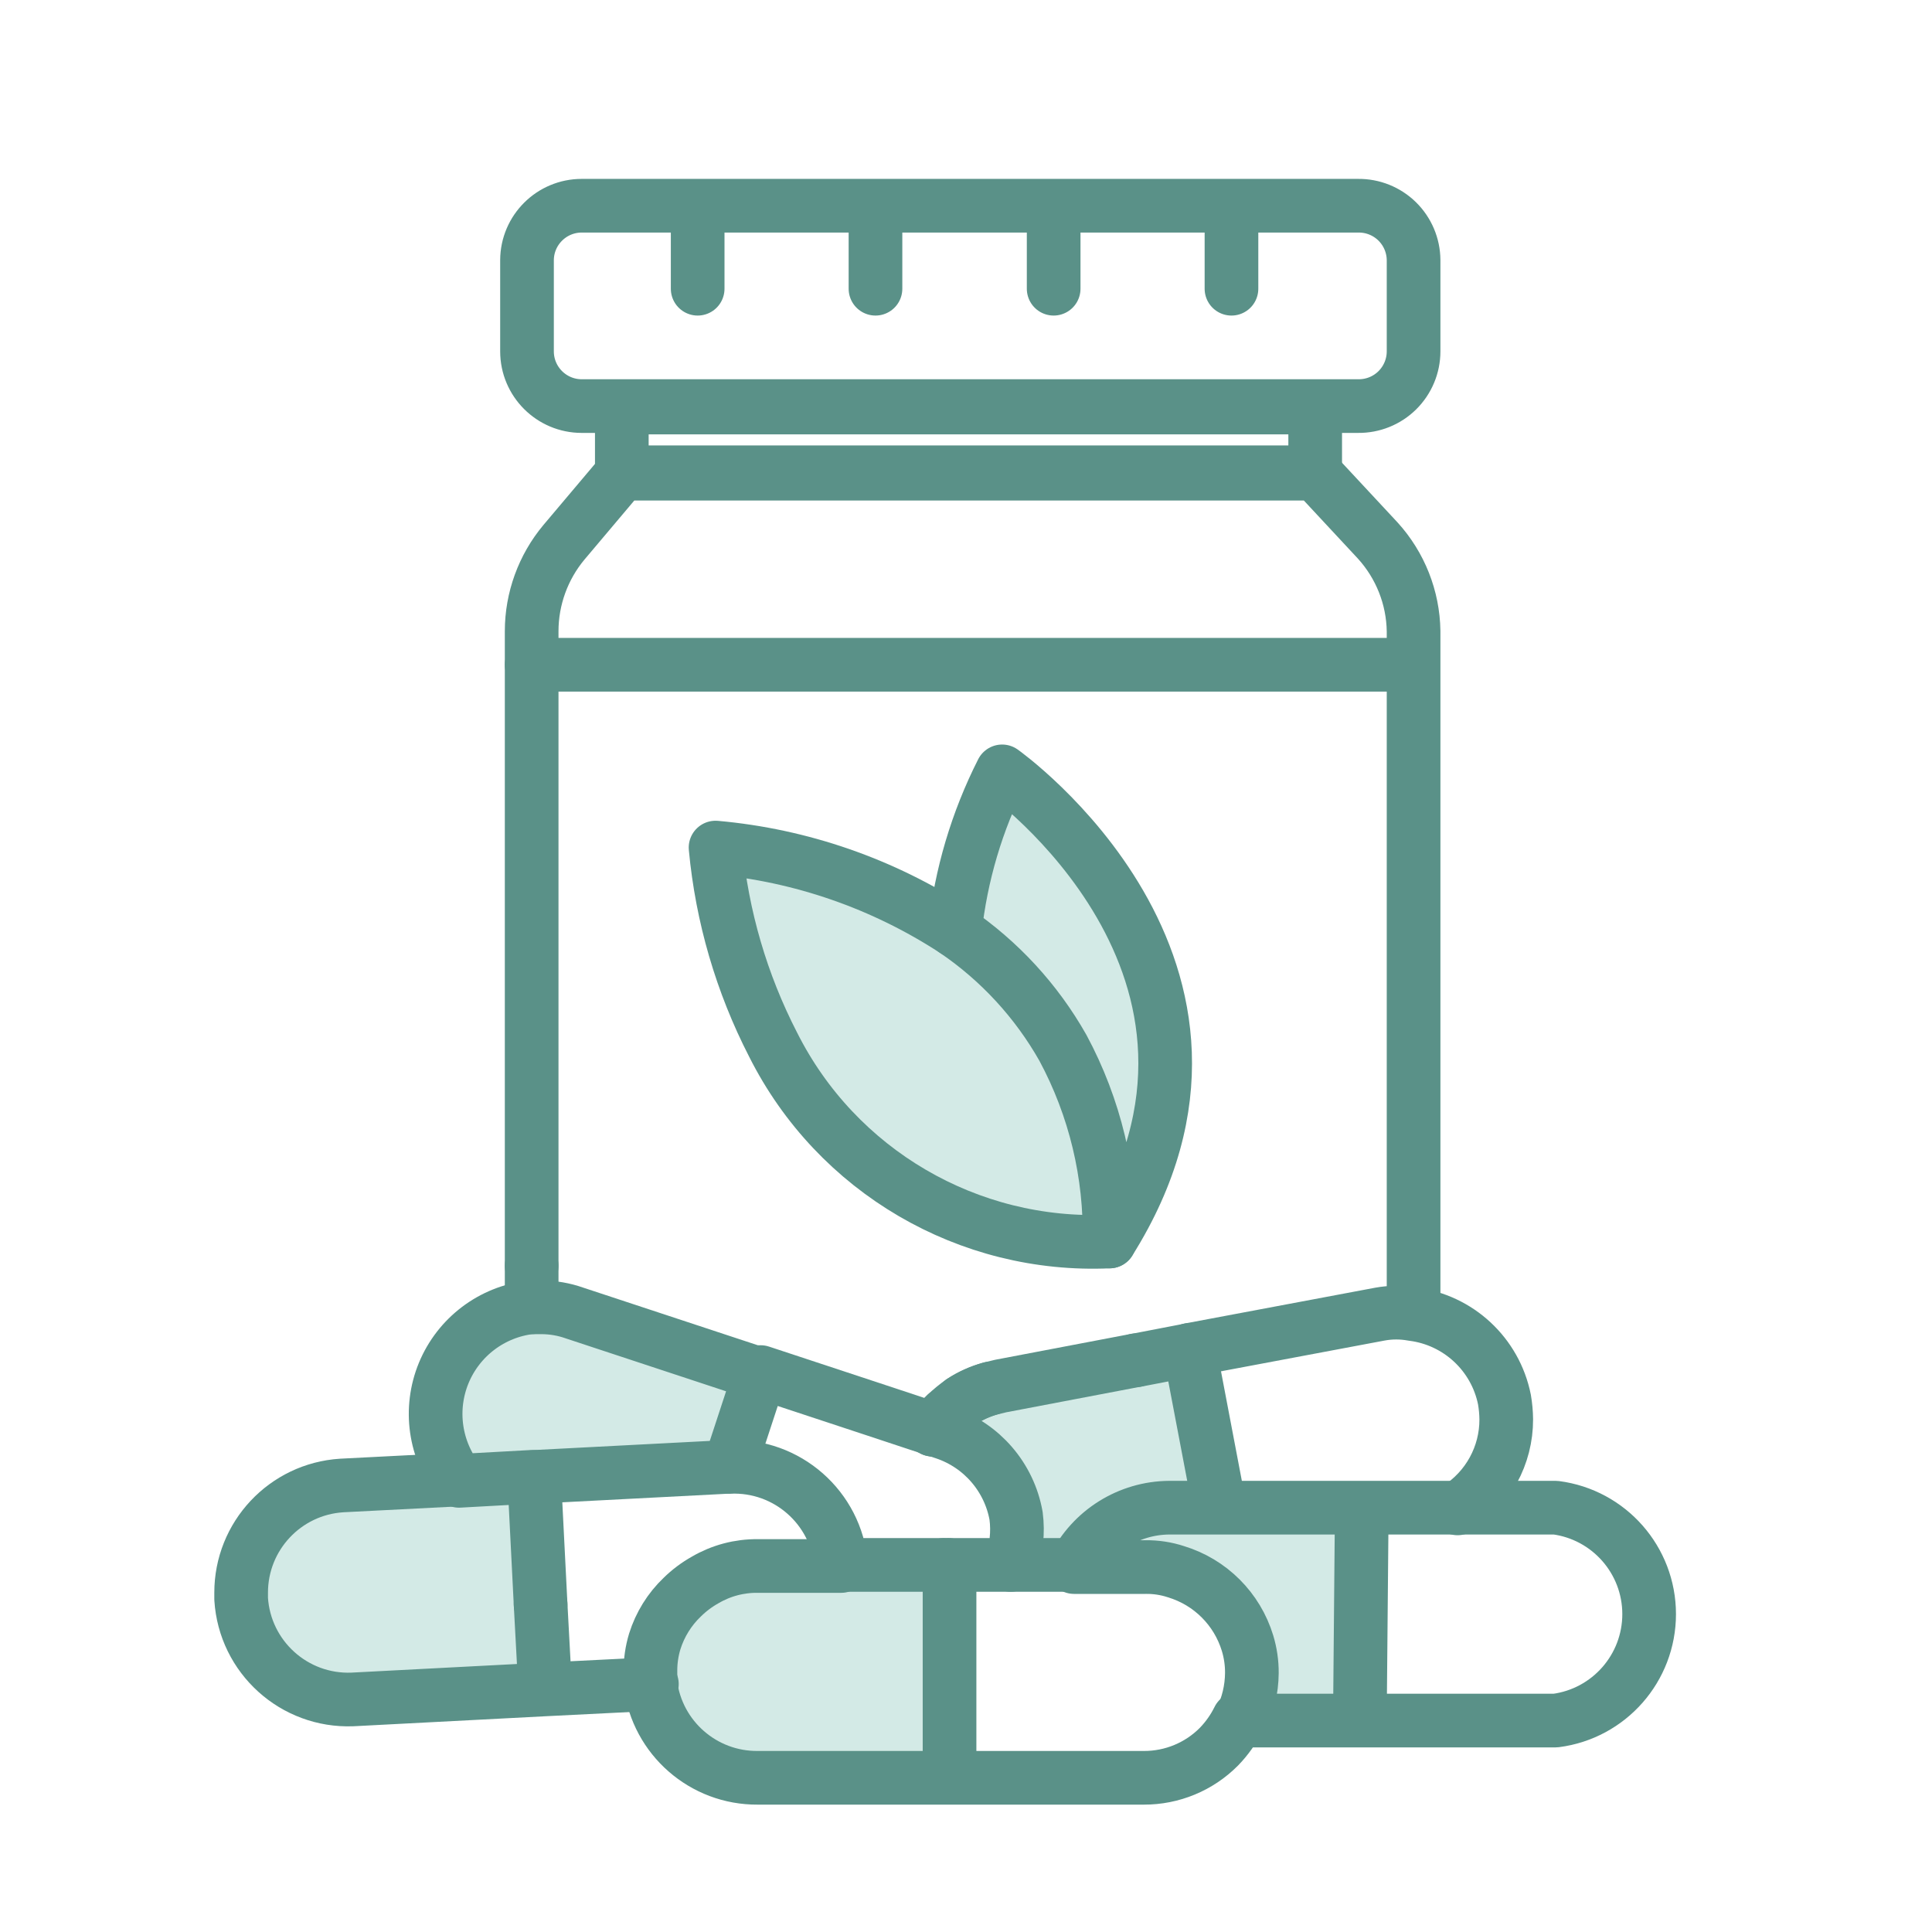 <?xml version="1.0" encoding="UTF-8"?>
<svg width="54px" height="54px" viewBox="0 0 54 54" version="1.1" xmlns="http://www.w3.org/2000/svg" xmlns:xlink="http://www.w3.org/1999/xlink">
    <title>Group 12</title>
    <g id="Nutraceutico" stroke="none" stroke-width="1" fill="none" fill-rule="evenodd">
        <g id="Group-12">
            <rect id="Rectangle" x="0" y="0" width="54" height="54"></rect>
            <g id="icona_nutraceutico" transform="translate(6, 5)">
                <path d="M8.93,36.28 L9.11,39.84 L9.23,42.07 L9.23,42.22 L3.86,42.5 C2.232,42.563 0.852,41.316 0.75,39.69 C0.75,39.69 0.75,39.58 0.75,39.52 C0.747,37.935 1.978,36.62 3.56,36.52 L6.88,36.35 L8.88,36.24 L8.98,36.24 L8.93,36.28 Z" id="Path" fill="#D3EAE6" fill-rule="nonzero"></path>
                <path d="M6.34,33.55 C6.708,32.442 7.697,31.657 8.86,31.55 L9.16,31.55 C9.477,31.55 9.791,31.604 10.09,31.71 L15.09,33.36 L15.17,33.36 L14.3,36.01 L8.91,36.29 L8.81,36.29 L6.81,36.4 C6.176,35.593 5.999,34.518 6.34,33.55 L6.34,33.55 Z" id="Path" fill="#D3EAE6" fill-rule="nonzero"></path>
                <path d="M26.68,37.08 L26.68,37.08 C25.552,37.089 24.524,37.73 24.02,38.74 L22.25,38.74 C22.388,38.297 22.419,37.827 22.34,37.37 C22.148,36.289 21.381,35.399 20.34,35.05 L20.07,34.96 C20.179,34.805 20.303,34.661 20.44,34.53 C20.578,34.399 20.725,34.279 20.88,34.17 C21.128,34.012 21.397,33.891 21.68,33.81 L21.97,33.74 L25.75,33.02 L25.75,33.02 L27.15,32.75 L27.24,32.75 L28.07,37.11 L26.68,37.08 Z" id="Path" fill="#D3EAE6" fill-rule="nonzero"></path>
                <path d="M31.96,37.12 L32.06,37.12 L32.06,37.38 L32.06,42.93 L32.06,43.07 L28.67,43.07 C28.878,42.657 28.987,42.202 28.99,41.74 C28.992,41.459 28.951,41.179 28.87,40.91 C28.579,39.951 27.829,39.201 26.87,38.91 C26.596,38.82 26.309,38.776 26.02,38.78 L24.02,38.78 C24.524,37.77 25.552,37.129 26.68,37.12 L28.1,37.12 L31.96,37.12 Z" id="Path" fill="#D3EAE6" fill-rule="nonzero"></path>
                <path d="M20.41,38.74 L20.54,38.87 L20.54,44.69 L15.18,44.69 C13.661,44.702 12.372,43.577 12.18,42.07 C12.18,41.95 12.18,41.83 12.18,41.71 C12.178,41.429 12.219,41.149 12.3,40.88 C12.448,40.408 12.712,39.981 13.07,39.64 C13.261,39.452 13.476,39.291 13.71,39.16 C14.155,38.899 14.664,38.764 15.18,38.77 L20.41,38.77 L20.41,38.74 Z" id="Path" fill="#D3EAE6" fill-rule="nonzero"></path>
                <path d="M25.01,29.7 C25.051,27.815 24.603,25.951 23.71,24.29 C22.975,22.981 21.948,21.859 20.71,21.01 C20.877,19.459 21.325,17.951 22.03,16.56 C22.03,16.56 29.82,22.08 25.03,29.7 L25.01,29.7 Z" id="Path" fill="#D3EAE6" fill-rule="nonzero"></path>
                <path d="M23.71,24.29 C24.603,25.951 25.051,27.815 25.01,29.7 C21.066,29.883 17.383,27.728 15.61,24.2 C14.726,22.483 14.18,20.613 14,18.69 C16.386,18.903 18.684,19.7 20.69,21.01 C21.936,21.857 22.969,22.979 23.71,24.29 L23.71,24.29 Z" id="Path" fill="#D3EAE6" fill-rule="nonzero"></path>
                <rect id="Rectangle" stroke="#5A9188" stroke-width="1.5" stroke-linecap="round" stroke-linejoin="round" x="11.38" y="6.39" width="19.38" height="1.81"></rect>
                <path d="M31.96,6.35 L10.26,6.35 C9.415,6.35 8.73,5.665 8.73,4.82 L8.73,2.27 C8.735,1.429 9.419,0.75 10.26,0.75 L31.96,0.75 C32.368,0.745 32.76,0.902 33.051,1.187 C33.342,1.473 33.507,1.862 33.51,2.27 L33.51,4.82 C33.51,5.229 33.346,5.621 33.055,5.909 C32.764,6.197 32.369,6.355 31.96,6.35 Z" id="Path" stroke="#5A9188" stroke-width="1.5" stroke-linecap="round" stroke-linejoin="round"></path>
                <line x1="8.86" y1="31.54" x2="8.86" y2="30.38" id="Path" stroke="#5A9188" stroke-width="1.5" stroke-linecap="round" stroke-linejoin="round"></line>
                <path d="M8.86,13.58 L8.86,12.64 C8.861,11.734 9.18,10.856 9.76,10.16 L11.38,8.24 L30.77,8.24 L32.51,10.11 C33.14,10.804 33.496,11.703 33.51,12.64 L33.51,31.64" id="Path" stroke="#5A9188" stroke-width="1.5" stroke-linecap="round" stroke-linejoin="round"></path>
                <line x1="13.5" y1="0.85" x2="13.5" y2="3.07" id="Path" stroke="#5A9188" stroke-width="1.5" stroke-linecap="round" stroke-linejoin="round"></line>
                <line x1="18.47" y1="0.85" x2="18.47" y2="3.07" id="Path" stroke="#5A9188" stroke-width="1.5" stroke-linecap="round" stroke-linejoin="round"></line>
                <line x1="23.45" y1="0.85" x2="23.45" y2="3.07" id="Path" stroke="#5A9188" stroke-width="1.5" stroke-linecap="round" stroke-linejoin="round"></line>
                <line x1="28.42" y1="0.85" x2="28.42" y2="3.07" id="Path" stroke="#5A9188" stroke-width="1.5" stroke-linecap="round" stroke-linejoin="round"></line>
                <path d="M25.01,29.7 C21.066,29.883 17.383,27.728 15.61,24.2 C14.726,22.483 14.18,20.613 14,18.69 C16.386,18.903 18.684,19.7 20.69,21.01" id="Path" stroke="#5A9188" stroke-width="1.5" stroke-linecap="round" stroke-linejoin="round"></path>
                <path d="M20.69,21.01 C20.857,19.459 21.305,17.951 22.01,16.56 C22.01,16.56 29.8,22.08 25.01,29.7 L25.01,29.7 C25.051,27.815 24.603,25.951 23.71,24.29 C22.969,22.979 21.936,21.857 20.69,21.01 Z" id="Path" stroke="#5A9188" stroke-width="1.5" stroke-linecap="round" stroke-linejoin="round"></path>
                <polyline id="Path" stroke="#5A9188" stroke-width="1.5" stroke-linecap="round" stroke-linejoin="round" points="8.86 30.38 8.86 13.58 33.48 13.58 33.49 13.58"></polyline>
                <line x1="20.54" y1="44.54" x2="20.54" y2="38.87" id="Path" stroke="#5A9188" stroke-width="1.5" stroke-linecap="round" stroke-linejoin="round"></line>
                <path d="M12.22,42.07 L9.22,42.22 L3.85,42.5 C2.222,42.563 0.842,41.316 0.74,39.69 C0.74,39.69 0.74,39.58 0.74,39.52 C0.737,37.935 1.968,36.62 3.55,36.52 L6.87,36.35" id="Path" stroke="#5A9188" stroke-width="1.5" stroke-linecap="round" stroke-linejoin="round"></path>
                <line x1="8.93" y1="36.28" x2="9.11" y2="39.84" id="Path" stroke="#5A9188" stroke-width="1.5" stroke-linecap="round" stroke-linejoin="round"></line>
                <line x1="9.23" y1="42.07" x2="9.11" y2="39.84" id="Path" stroke="#5A9188" stroke-width="1.5" stroke-linecap="round" stroke-linejoin="round"></line>
                <path d="M28.62,43.04 C28.479,43.327 28.293,43.59 28.07,43.82 C27.515,44.38 26.758,44.693 25.97,44.69 L15.18,44.69 C13.661,44.702 12.372,43.577 12.18,42.07 C12.18,41.95 12.18,41.83 12.18,41.71 C12.178,41.429 12.219,41.149 12.3,40.88 C12.448,40.408 12.712,39.981 13.07,39.64 C13.261,39.452 13.476,39.291 13.71,39.16 C14.155,38.899 14.664,38.764 15.18,38.77 L17.51,38.77" id="Path" stroke="#5A9188" stroke-width="1.5" stroke-linecap="round" stroke-linejoin="round"></path>
                <line x1="32.06" y1="37.38" x2="32.01" y2="42.93" id="Path" stroke="#5A9188" stroke-width="1.5" stroke-linecap="round" stroke-linejoin="round"></line>
                <path d="M14.32,36 L8.93,36.28 L8.83,36.28 L6.83,36.39 C6.151,35.538 5.987,34.384 6.402,33.376 C6.818,32.369 7.747,31.666 8.83,31.54 L9.13,31.54 C9.447,31.54 9.761,31.594 10.06,31.7 L15.06,33.35 L15.14,33.35" id="Path" stroke="#5A9188" stroke-width="1.5" stroke-linecap="round" stroke-linejoin="round"></path>
                <polyline id="Path" stroke="#5A9188" stroke-width="1.5" stroke-linecap="round" stroke-linejoin="round" points="20.51 38.74 20.51 38.87 20.38 38.74"></polyline>
                <path d="M27.25,32.73 L32.57,31.73 C32.871,31.675 33.179,31.675 33.48,31.73 C34.762,31.89 35.797,32.853 36.05,34.12 C36.081,34.302 36.098,34.486 36.1,34.67 C36.104,35.678 35.59,36.618 34.74,37.16" id="Path" stroke="#5A9188" stroke-width="1.5" stroke-linecap="round" stroke-linejoin="round"></path>
                <polyline id="Path" stroke="#5A9188" stroke-width="1.5" stroke-linecap="round" stroke-linejoin="round" points="25.75 33.02 25.76 33.02 27.16 32.75 27.25 32.73 28.08 37.09"></polyline>
                <path d="M20.88,34.17 C21.126,34.008 21.396,33.887 21.68,33.81" id="Path" stroke="#5A9188" stroke-width="1.5" stroke-linecap="round" stroke-linejoin="round"></path>
                <path d="M20.07,34.96 C20.179,34.805 20.303,34.661 20.44,34.53" id="Path" stroke="#5A9188" stroke-width="1.5" stroke-linecap="round" stroke-linejoin="round"></path>
                <line x1="24" y1="38.74" x2="22.25" y2="38.74" id="Path" stroke="#5A9188" stroke-width="1.5" stroke-linecap="round" stroke-linejoin="round"></line>
                <path d="M34.74,37.14 L37.48,37.14 C38.975,37.334 40.094,38.608 40.094,40.115 C40.094,41.622 38.975,42.896 37.48,43.09 L37.48,43.09 L32.06,43.09 L28.67,43.09 C28.878,42.677 28.987,42.222 28.99,41.76 C28.992,41.479 28.951,41.199 28.87,40.93 C28.579,39.971 27.829,39.221 26.87,38.93 C26.596,38.84 26.309,38.796 26.02,38.8 L24.02,38.8 C24.524,37.79 25.552,37.149 26.68,37.14 L28.1,37.14 L31.98,37.14 L34.76,37.14 L34.74,37.14 Z" id="Path" stroke="#5A9188" stroke-width="1.5" stroke-linecap="round" stroke-linejoin="round"></path>
                <path d="M25.75,33.02 L21.97,33.74 L21.68,33.81 C21.397,33.891 21.128,34.012 20.88,34.17 C20.725,34.279 20.578,34.399 20.44,34.53 C20.303,34.661 20.179,34.805 20.07,34.96" id="Path" stroke="#5A9188" stroke-width="1.5" stroke-linecap="round" stroke-linejoin="round"></path>
                <path d="M22.25,38.74 L17.51,38.74 C17.372,37.138 15.996,35.93 14.39,36 L14.39,36 L15.26,33.35 L18.5,34.42 L18.5,34.42 L20.13,34.96 L20.4,35.05 C21.441,35.399 22.208,36.289 22.4,37.37 C22.46,37.832 22.409,38.302 22.25,38.74 Z" id="Path" stroke="#5A9188" stroke-width="1.5" stroke-linecap="round" stroke-linejoin="round"></path>
            </g>
        </g>
    </g>
</svg>